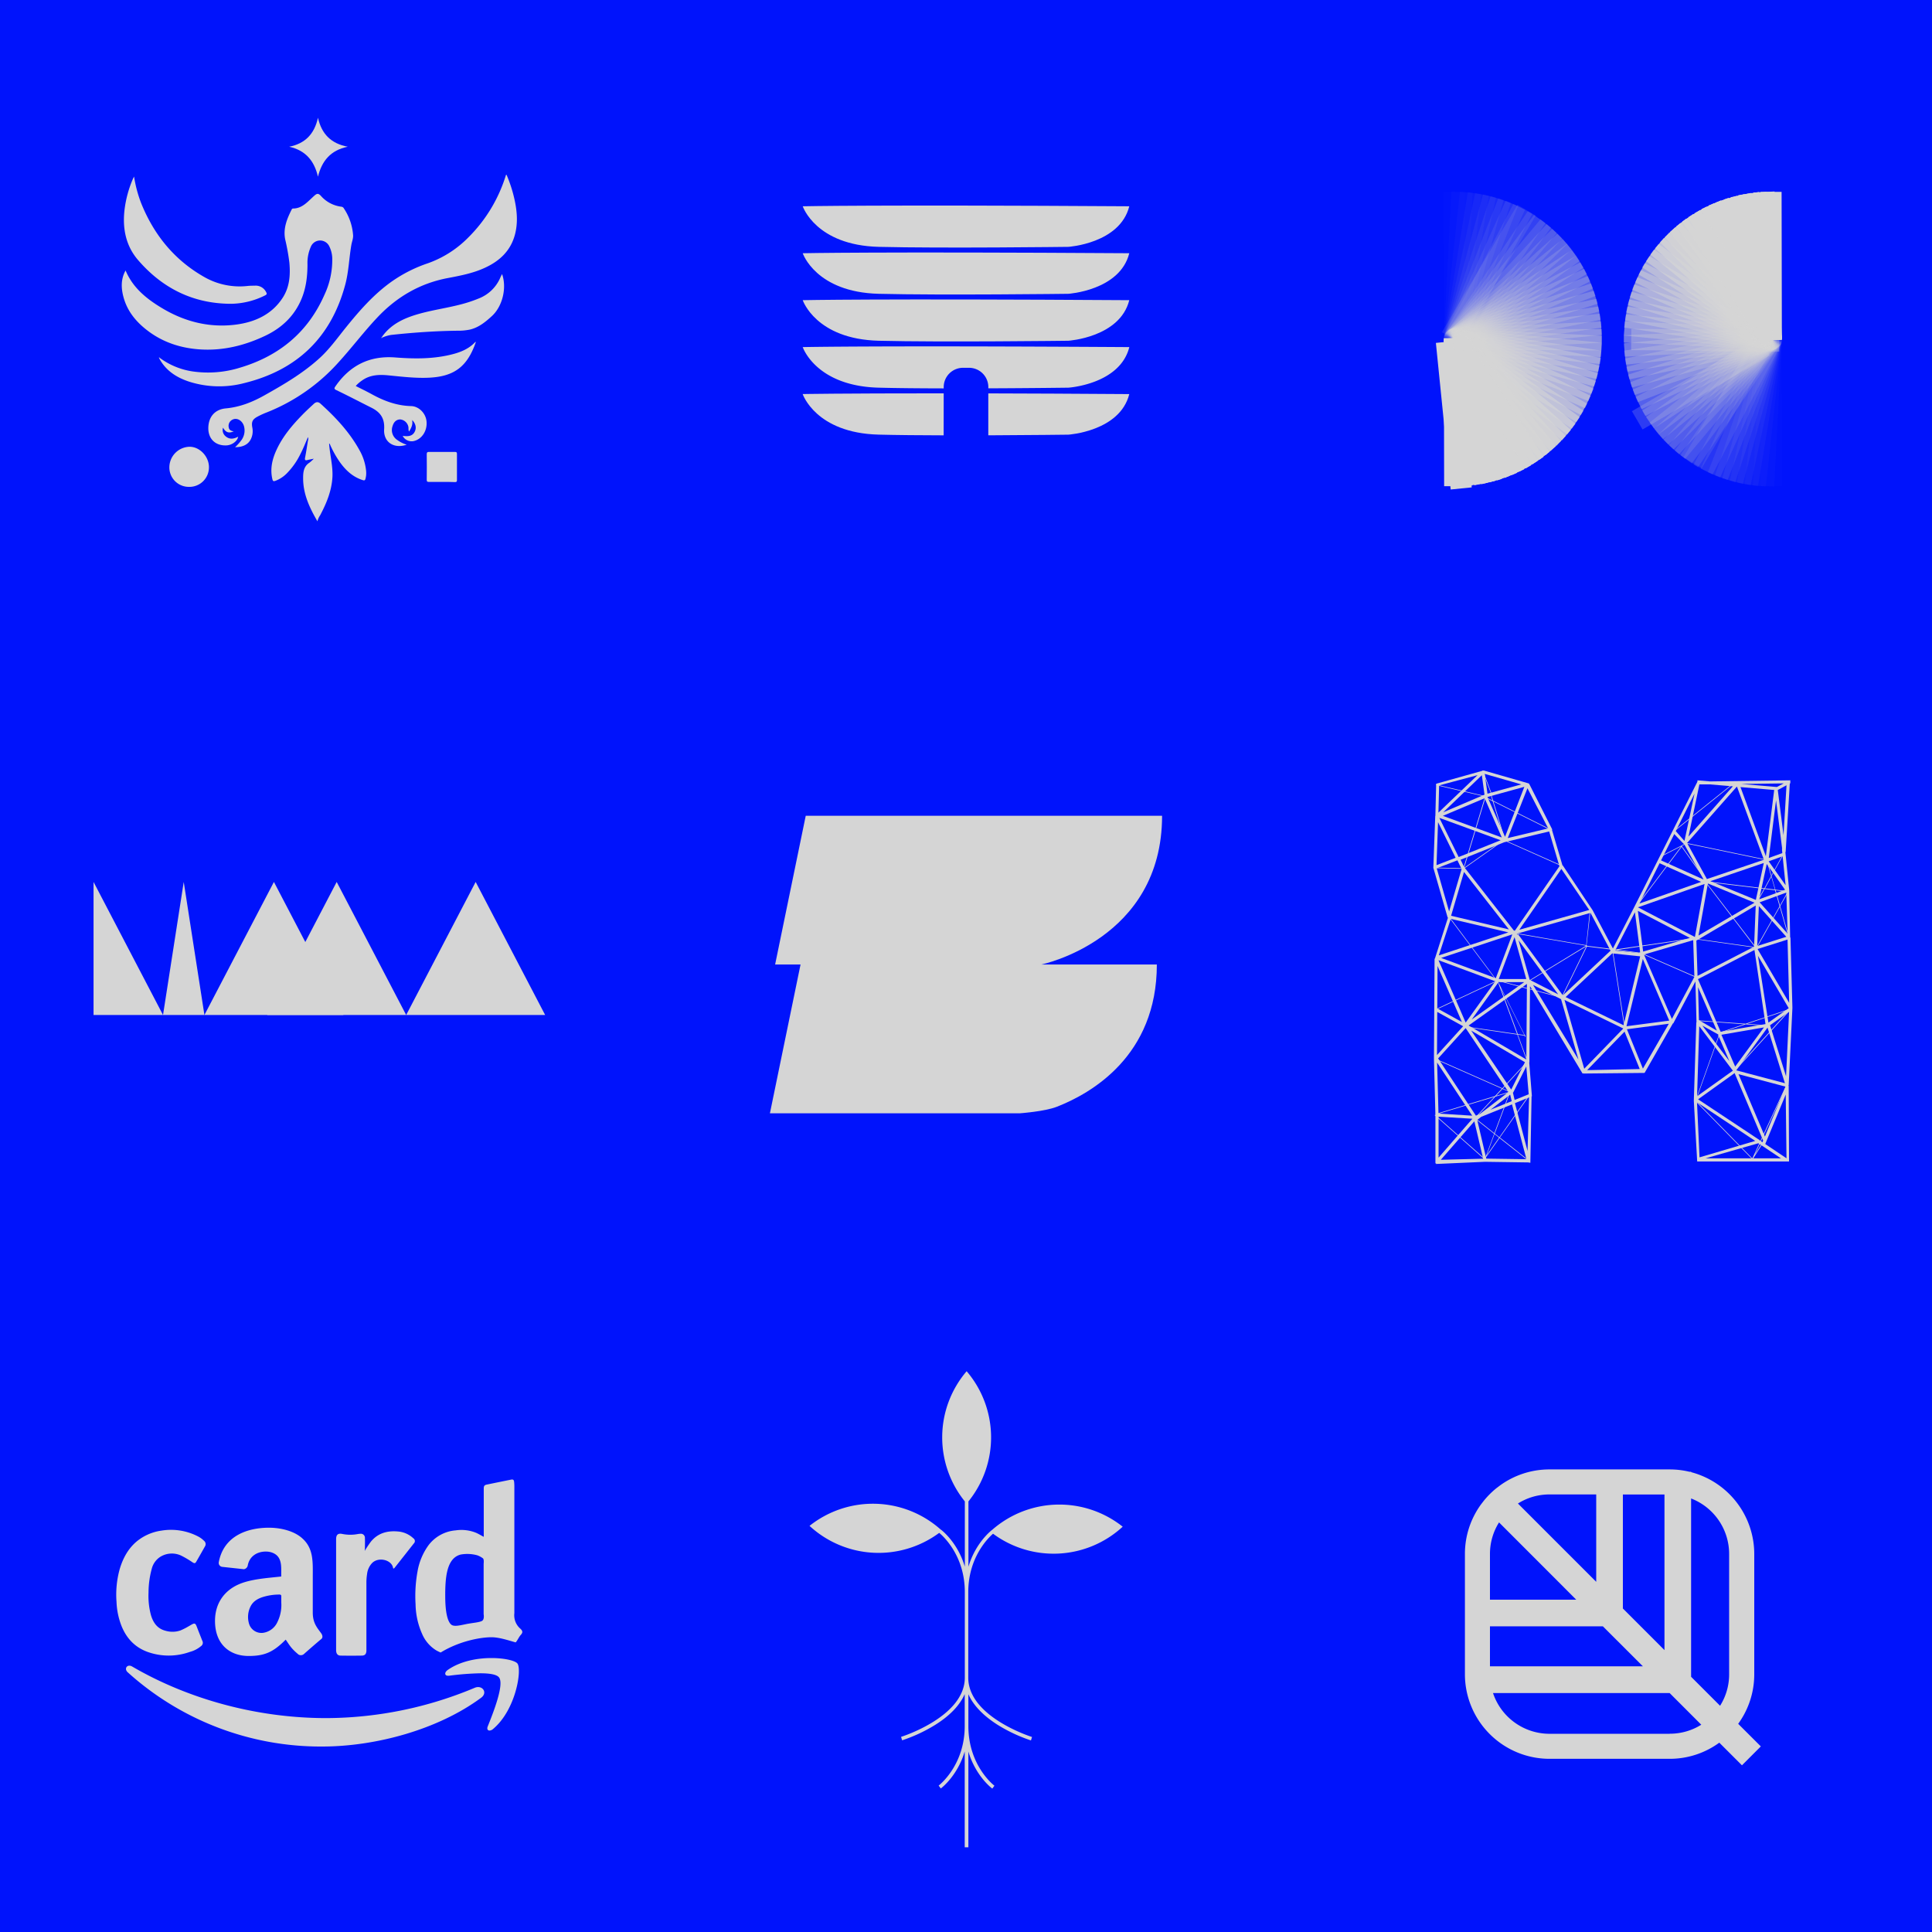 <?xml version="1.0" encoding="UTF-8"?> <svg xmlns="http://www.w3.org/2000/svg" id="Layer_1" data-name="Layer 1" viewBox="0 0 1000 1000"><defs><style>.cls-1{fill:#0013fc;}.cls-2,.cls-3{fill:#d5d5d5;}.cls-3{fill-rule:evenodd;}.cls-4{opacity:0.01;}.cls-10,.cls-11,.cls-12,.cls-13,.cls-14,.cls-15,.cls-16,.cls-17,.cls-18,.cls-19,.cls-20,.cls-21,.cls-22,.cls-23,.cls-24,.cls-25,.cls-26,.cls-27,.cls-28,.cls-29,.cls-30,.cls-31,.cls-32,.cls-33,.cls-34,.cls-35,.cls-36,.cls-37,.cls-38,.cls-39,.cls-4,.cls-40,.cls-41,.cls-42,.cls-43,.cls-44,.cls-45,.cls-46,.cls-47,.cls-48,.cls-49,.cls-5,.cls-50,.cls-51,.cls-52,.cls-53,.cls-54,.cls-6,.cls-7,.cls-8,.cls-9{isolation:isolate;}.cls-5{opacity:0.05;}.cls-6{opacity:0.03;}.cls-7{opacity:0.07;}.cls-8{opacity:0.09;}.cls-9{opacity:0.13;}.cls-10{opacity:0.11;}.cls-11{opacity:0.15;}.cls-12{opacity:0.17;}.cls-13{opacity:0.21;}.cls-14{opacity:0.19;}.cls-15{opacity:0.23;}.cls-16{opacity:0.25;}.cls-17{opacity:0.29;}.cls-18{opacity:0.27;}.cls-19{opacity:0.39;}.cls-20{opacity:0.35;}.cls-21{opacity:0.41;}.cls-22{opacity:0.45;}.cls-23{opacity:0.6;}.cls-24{opacity:0.49;}.cls-25{opacity:0.7;}.cls-26{opacity:0.78;}.cls-27{opacity:0.93;}.cls-28{opacity:0.86;}.cls-29{opacity:0.31;}.cls-30{opacity:0.02;}.cls-31{opacity:0.06;}.cls-32{opacity:0.04;}.cls-33{opacity:0.08;}.cls-34{opacity:0.1;}.cls-35{opacity:0.14;}.cls-36{opacity:0.12;}.cls-37{opacity:0.16;}.cls-38{opacity:0.18;}.cls-39{opacity:0.22;}.cls-40{opacity:0.2;}.cls-41{opacity:0.24;}.cls-42{opacity:0.26;}.cls-43{opacity:0.3;}.cls-44{opacity:0.28;}.cls-45{opacity:0.37;}.cls-46{opacity:0.43;}.cls-47{opacity:0.47;}.cls-48{opacity:0.65;}.cls-49{opacity:0.51;}.cls-50{opacity:0.73;}.cls-51{opacity:0.83;}.cls-52{opacity:0.95;}.cls-53{opacity:0.89;}.cls-54{opacity:0.33;}</style></defs><title>SVG</title><rect class="cls-1" x="-17.31" y="-16.76" width="1030" height="1043"></rect><path class="cls-2" d="M76.88,824.32a38.46,38.46,0,0,0,1.22,11.56c1.17,4,3.32,7.14,7.64,8.22a12.78,12.78,0,0,0,7.62-.17,34.1,34.1,0,0,0,4.18-2.11c.76-.4,1.47-.89,2.25-1.25s1.33-.26,1.75.67c.32.71.57,1.43.86,2.15.77,2,1.55,3.91,2.31,5.87a2.09,2.09,0,0,1-.66,2.77,14.89,14.89,0,0,1-5.8,3,32.47,32.47,0,0,1-21,.29c-6.82-2.2-11.42-6.76-14.18-13.29a37.92,37.92,0,0,1-2.76-12.89,49.29,49.29,0,0,1,1.73-17.26c1.62-5.28,4.12-10,8.34-13.72a25.69,25.69,0,0,1,13.12-5.9,30.38,30.38,0,0,1,19.38,3.19,12.55,12.55,0,0,1,2.74,2.08,2.2,2.2,0,0,1,.4,3q-2.17,3.88-4.4,7.73c-.54,1-.94,1-1.87.46a49.18,49.18,0,0,0-6-3.55,11.37,11.37,0,0,0-10.91.72,10.37,10.37,0,0,0-4.21,5.8A47.3,47.3,0,0,0,76.88,824.32Z"></path><path class="cls-2" d="M188.76,802.77a55.24,55.24,0,0,1,3.24-4.85c3.62-4.4,8.47-5.72,13.95-5.23a13.07,13.07,0,0,1,8,3.54,1.7,1.7,0,0,1,.2,2.71l-9.75,12.37c-.59.74-.88.77-1,0-.87-4-7.57-5.6-10.83-2.25a9.84,9.84,0,0,0-2.57,5.64,28.65,28.65,0,0,0-.35,4.34c0,11.48,0,23,0,34.45,0,.35,0,.71,0,1.06-.12,1.62-.77,2.36-2.38,2.39q-5.47.09-10.95,0c-1.57,0-2.34-1-2.35-2.84V796.71c0-2.39,1-3.23,3.35-2.71a21.1,21.1,0,0,0,8,0,7.34,7.34,0,0,1,1.15-.11,2.08,2.08,0,0,1,2.41,2.22c.08,1.9,0,3.8,0,5.7Z"></path><path class="cls-2" d="M166.28,845.43c-2.13-2.94-4.39-5.33-4.39-10.78V816.53c0-7.68.54-14.73-5.12-20-4.46-4.28-11.86-5.79-17.52-5.79-11.07,0-23.42,4.13-26,17.81A2.05,2.05,0,0,0,115,811l11.27,1.22a2.44,2.44,0,0,0,2-2.14c1-4.71,4.92-7,9.35-7,2.39,0,5.12.89,6.53,3,1.63,2.39,1.41,5.66,1.41,8.43V816c-6.74.76-15.56,1.26-21.87,4-7.29,3.15-12.4,9.57-12.4,19,0,12.08,7.62,18.13,17.41,18.13,8.27,0,12.79-2,19.18-8.46,2.11,3.06,2.8,4.54,6.67,7.75a2.39,2.39,0,0,0,2.74-.27l0,0c2.32-2.07,6.54-5.74,8.92-7.73C167.19,847.75,167,846.49,166.28,845.43Zm-22.66-5.93a9.64,9.64,0,0,1-7.3,5.63,6.7,6.7,0,0,1-7.52-5.07,12.12,12.12,0,0,1,1-8.8c1.34-2.49,3.61-3.78,6.18-4.62a28.85,28.85,0,0,1,8.66-1.3c.7,0,1,.29.95.95,0,1,0,2,0,3.14A19.8,19.8,0,0,1,143.62,839.5Z"></path><path class="cls-3" d="M267.8,861c-1.18-1.45-6.66-2.8-13.45-2.8-7.26,0-16,1.55-22.61,6.17-1.83,1.29-1.65,3,.17,3l.38,0a145.75,145.75,0,0,1,16.31-1.28c4.54,0,8.43.52,9.7,2.14,2.85,3.65-3.17,18.68-5.86,25.39-.52,1.3,0,2.11.95,2.11a3,3,0,0,0,1.82-.8C267.15,884.91,270.24,864,267.8,861Z"></path><path class="cls-3" d="M249,878.78C226.77,895.21,194.49,904,166.69,904A149,149,0,0,1,66.11,865.58c-2.08-1.88-.22-4.45,2.28-3C97,879.25,132.45,889.29,169,889.29a200.23,200.23,0,0,0,76.77-15.71C249.56,872,252.71,876.06,249,878.78Z"></path><path class="cls-2" d="M269.33,843a9.13,9.13,0,0,1-3.1-8,4.86,4.86,0,0,0,0-.54c0-22.1,0-43,0-65.12a22,22,0,0,0-.12-2.3c-.11-1.09-.53-1.4-1.61-1.18q-6.27,1.26-12.54,2.56c-1.17.24-1.48.63-1.57,1.81,0,.41,0,.83,0,1.24v24c-1.39-.74-2.65-1.52-4-2.11a20.25,20.25,0,0,0-10.56-1.24,19.53,19.53,0,0,0-14.07,7.74,32.42,32.42,0,0,0-5.66,13.58,70.65,70.65,0,0,0-1,16.93,38.9,38.9,0,0,0,3.36,15.27,18.41,18.41,0,0,0,7.34,8.59,20.9,20.9,0,0,0,2.29,1.11c9.43-5.81,20.39-7.91,26.3-7.91,3.9,0,8.47,1.53,12.51,2.67.87-.86,1.75-2.91,2.59-3.79C270.68,845,270.63,844.21,269.33,843Zm-19.89-4c-1.44.79-5.07,1-8.17,1.64s-5.81,1.29-7.29.53-3.44-4.06-3.52-14.35.66-20.3,8-22.19a19.29,19.29,0,0,1,8.7.43,11.72,11.72,0,0,1,2.83,1.55c.61.67.35,2.33.34,3v25.91S250.88,838.23,249.44,839Z"></path><path class="cls-2" d="M911.4,903.94l-11.72-11.7A43.51,43.51,0,0,0,908,866.58V804.32A43.84,43.84,0,0,0,875.36,762v-.21h-.88a43.5,43.5,0,0,0-10.23-1.22H802a43.46,43.46,0,0,0-25.65,8.34l-1.8,1.36a43.29,43.29,0,0,0-6.59,6.6l-1.38,1.79a43.49,43.49,0,0,0-8.34,25.66V866.6A43.8,43.8,0,0,0,802,910.36h62.28A43.45,43.45,0,0,0,889.91,902l11.72,11.72ZM895,804.32V866.6a30.51,30.51,0,0,1-4.69,16.3l-15-15V775.6A30.82,30.82,0,0,1,895,804.32Zm-55-30.78h21.53v80.55L840,832.56v-59Zm-10.36,68.24,20.71,20.69H771.2V841.78h58.48ZM802,773.52h24.2v45.23l-40.52-40.53A30.5,30.5,0,0,1,802,773.52ZM815.86,828H771.2V804.32A30.54,30.54,0,0,1,775.9,788Zm48.41,69.41H802a30.85,30.85,0,0,1-29.22-21.09H864.2l16.38,16.39A30.58,30.58,0,0,1,864.27,897.37Z"></path><path class="cls-2" d="M601.49,422.23H417.05l-15.85,77h13.16l-15.85,77H528s12.57-.89,18.94-3.34c17.85-6.94,51.84-26.36,51.84-73.66H539S601.49,486.41,601.49,422.23Z"></path><path class="cls-2" d="M514,793.85a52.72,52.72,0,0,0,67.11-3.64,52.72,52.72,0,0,0-67.46,1.55l0,0c-.45.34-8.63,6.57-12.39,19.17V777.13a52.7,52.7,0,0,0-.93-67.39,52.71,52.71,0,0,0-.93,67.39V810.9c-3.76-12.6-11.94-18.83-12.39-19.17l0,.06a52.72,52.72,0,0,0-68-2,52.7,52.7,0,0,0,67.12,3.62c1.82,1.48,13.26,11.62,13.26,30.62v44.3c0,20.3-32.66,30.57-33,30.67l.55,1.78a80,80,0,0,0,17-7.92c7.64-4.74,12.83-10.16,15.4-16v16.55c0,20.48-13.36,30.71-13.5,30.81l1.12,1.49c.44-.33,8.62-6.56,12.38-19.16v49.62h1.89V906.61c3.76,12.61,11.93,18.84,12.38,19.17l1.11-1.5c-.15-.1-13.49-10.28-13.49-30.81V876.92c2.56,5.79,7.76,11.21,15.39,16a80.22,80.22,0,0,0,17,7.92l.55-1.78c-.34-.1-33-10.38-33-30.67V824C501.21,806.37,511.13,796.34,514,793.85Z"></path><path class="cls-2" d="M82.57,185.15a38.08,38.08,0,0,0,17,7.08,55.78,55.78,0,0,0,24.9-2c20.14-6.06,35-18.33,43.51-37.75a42.33,42.33,0,0,0,4-18.38,14.72,14.72,0,0,0-1.41-6.32,5.29,5.29,0,0,0-4.86-3.3,5.19,5.19,0,0,0-4.85,3.31,20.58,20.58,0,0,0-1.71,9c0,6-.67,11.89-2.92,17.5-3.65,9.1-10.28,15.41-19,19.53-10.37,4.92-21.32,7.67-32.86,7.08-10-.52-19.41-3.36-27.6-9.48-6.17-4.61-10.92-10.24-12.91-17.85C62.66,149,62.54,144.38,65,140c3.77,9,10.91,14.73,18.9,19.5,11.65,7,24.43,10.22,37.86,8.56,9.92-1.22,19-5.14,24.74-14.22,3.47-5.53,3.84-11.71,3.27-18a112.35,112.35,0,0,0-2.15-11.92c-1.14-5.65.91-10.65,3.38-15.54a.87.87,0,0,1,.9-.46c2.83-.06,5.07-1.44,7.1-3.22,1.29-1.11,2.48-2.33,3.76-3.46s2-1.25,3.26.06A16.78,16.78,0,0,0,176.8,107a1.72,1.72,0,0,1,1.22.92,28.64,28.64,0,0,1,4.73,13.69c.17,1.67-.59,3.43-.89,5.15-1.17,6.8-1.35,13.76-3.13,20.47-7.28,27.29-24.8,44.21-52.08,51a51.23,51.23,0,0,1-28.49-.6c-6.73-2.16-12.41-5.78-15.81-12.27A1.37,1.37,0,0,0,82.57,185.15Z"></path><path class="cls-2" d="M121.68,231.47a25.67,25.67,0,0,0,3.24-3.6,8.44,8.44,0,0,0,1.37-7.26c-.89-3.07-3.84-4.65-6.14-3.3a3.55,3.55,0,0,0-1.78,3.79c.17,1.45,1.25,2,2.64,2.15-2.6,1.15-4.15.6-5.57-1.89a4.15,4.15,0,0,0,1.3,4.43c2.08,1.81,4.29,1.43,6.52.24-.33,2.28-3.18,4.39-6.08,4.51-5.79.24-9.55-3.51-9.35-9.32.2-5.61,3.47-9.32,9.08-9.84,7.24-.67,13.74-3.25,20-6.78,10-5.6,19.81-11.36,28.35-19.09,5.17-4.67,9.18-10.31,13.51-15.69,7.25-9,14.83-17.7,24.4-24.39a73.16,73.16,0,0,1,18.44-9.21,55.12,55.12,0,0,0,20.65-13.17,77.38,77.38,0,0,0,19.45-31.92c.08-.23,0-.55.47-.68a71.29,71.29,0,0,1,4.22,13.21c1.27,5.94,1.71,11.91.11,17.86-2.23,8.26-7.82,13.52-15.34,17-6.16,2.89-12.79,4.15-19.41,5.41-14.38,2.72-26.37,9.72-36.37,20.31-7.09,7.5-13.29,15.77-20.25,23.39a98.5,98.5,0,0,1-37.21,25.89,41,41,0,0,0-4.62,2.12c-2.62,1.39-3.23,2.71-2.72,5.6a9.7,9.7,0,0,1,.05,3.64C129.79,229.23,126.81,231.46,121.68,231.47Z"></path><path class="cls-2" d="M170.35,229.63c.4,5.8,2,11.43,1.72,17.24-.39,7.14-3.06,13.6-6.37,19.84a9.39,9.39,0,0,0-1.39,3.12c-4.23-7.23-7.5-14.36-7.41-22.62,0-3.09.42-5.93,3.33-7.78a19.92,19.92,0,0,0,2.2-2c-1.34.28-2.25.42-3.14.66-1.12.31-1.66.21-1.38-1.2.56-2.92,1-5.87,1.48-8.8a2.68,2.68,0,0,0,0-1.85c-1.27,3-2.42,5.91-3.85,8.67a38.06,38.06,0,0,1-7.22,10.24,16.45,16.45,0,0,1-5.7,3.7c-1,.36-1.37.29-1.64-.84-1.3-5.52,0-10.65,2.35-15.59,3.11-6.57,7.7-12.07,12.71-17.24,2-2.1,4.18-4.09,6.32-6.09,1.25-1.16,2.35-1.22,3.54-.15,7.84,7.09,15,14.71,20.17,24.08a26.87,26.87,0,0,1,3.39,10.36,12.71,12.71,0,0,1,0,3C189,249,189,249,186.5,248.06c-4.52-1.77-7.83-5-10.6-8.88a52.19,52.19,0,0,1-5.11-9.15C170.71,229.86,170.69,229.59,170.35,229.63Z"></path><path class="cls-2" d="M69.39,91.38A66.39,66.39,0,0,0,73,105c6.62,16.52,17.27,29.65,32.87,38.46A36.92,36.92,0,0,0,128.29,148c1.27-.13,2.55-.11,3.82-.15a6,6,0,0,1,5.6,3.28c.52.88.47,1.3-.53,1.78a40.44,40.44,0,0,1-17.48,4.33c-19.61,0-35.63-8-48.26-22.66-6.3-7.31-8.1-16.31-7-25.86A58.19,58.19,0,0,1,68.79,92.6C68.93,92.27,69.11,92,69.39,91.38Z"></path><path class="cls-2" d="M213.37,217.89c.34,2.08-.61,3.79-1.64,5.47l0,0c-.5-.86-.13-1.85-.44-2.78a4.78,4.78,0,0,0-4.1-3.48c-1.93,0-3.32,1.17-4,3.45a6.1,6.1,0,0,0,2.39,7.15,16.84,16.84,0,0,0,4.92,2.48c-6.65,2.27-12.09-1.36-11.67-8,.35-5.55-1.84-8.81-6.67-11.2-6-3-12-6.16-18.06-9.05-1.21-.58-1.14-1-.51-1.92,7.48-10.83,17.65-16,30.91-15,10,.78,20.07.88,29.93-1.71,4.32-1.13,8.34-2.85,11.48-6.18a1.39,1.39,0,0,1,.42-.18c-4.35,12.76-11.16,17.92-24.2,18.55-7,.34-14-.51-21-1.2-4.9-.49-9.69-.33-13.88,2.75a17.1,17.1,0,0,0-3.12,2.75c2.85,1.46,5.69,2.81,8.43,4.32,6.31,3.47,12.88,5.89,20.22,6.08,4.15.11,7.66,3.85,8,8,.42,4.63-2.23,8.87-6.22,10a5.2,5.2,0,0,1-6.13-2.57c2.41.27,4.87.39,6.17-2.07,1.1-2.07.53-4.13-1-5.9l-.41-.33A.55.55,0,0,0,213.37,217.89Z"></path><path class="cls-2" d="M197.66,174.44c4.64-6.67,11.5-9.79,19-11.93,7-2,14.22-3,21.27-4.8a70.24,70.24,0,0,0,9.81-3.2A20,20,0,0,0,259,143.61c.24-.57.55-1.12.87-1.76,2.57,7.21.19,16.87-5.41,21.88-3.29,3-6.69,5.76-11.14,6.84a29.82,29.82,0,0,1-6.66.61c-11.42.14-22.81.95-34.17,2.17a18.48,18.48,0,0,0-4.55,1.35Z"></path><path class="cls-2" d="M97.82,252a10.07,10.07,0,0,1-10.16-10.22,10.72,10.72,0,0,1,10.59-10.54c5.22.09,9.89,5.06,9.9,10.54A10.1,10.1,0,0,1,97.82,252Z"></path><path class="cls-2" d="M149.69,75.94c8.11-1.6,13-6.42,14.89-15,1.88,8.43,6.8,13.4,15.42,15-8.86,1.81-13.37,7.28-15.43,15.51C162.64,83.05,158,77.8,149.69,75.94Z"></path><path class="cls-2" d="M228.68,249.44c-2.23,0-4.47,0-6.7,0-.8,0-1.1-.19-1.1-1q.08-6.71,0-13.39c0-.95.33-1.15,1.19-1.14q6.7,0,13.39,0c.85,0,1.07.25,1.06,1.08q0,6.77,0,13.54c0,.79-.25,1-1,1C233.25,249.41,231,249.44,228.68,249.44Z"></path><path class="cls-2" d="M197.92,174.7c-.14.3-.36.3-.61.16l.35-.42Z"></path><path class="cls-2" d="M82.35,185.34c0-.13-.1-.35-.06-.38s.25,0,.28.19A1.37,1.37,0,0,1,82.35,185.34Z"></path><polygon class="cls-2" points="211.73 223.35 211.69 223.31 211.76 223.33 211.73 223.35"></polygon><path class="cls-2" d="M213.37,217.89a.55.55,0,0,1-.09-.66l.41.33Z"></path><path class="cls-2" d="M415.49,106.77s6.75,20.18,39.35,21,98.12,0,98.12,0,26.7-1.68,31.55-21C452.26,105.93,415.49,106.77,415.49,106.77Z"></path><path class="cls-2" d="M415.49,131.07s6.75,20.18,39.35,21,98.12,0,98.12,0,26.7-1.68,31.55-21C452.26,130.23,415.49,131.07,415.49,131.07Z"></path><path class="cls-2" d="M415.49,155.37s6.75,20.18,39.35,21,98.12,0,98.12,0,26.7-1.69,31.55-21C452.26,154.52,415.49,155.37,415.49,155.37Z"></path><path class="cls-2" d="M488.46,203.59c-55.21,0-73,.37-73,.37s6.75,20.18,39.35,21c9.3.24,21.26.34,33.62.37Z"></path><path class="cls-2" d="M511.54,203.62v21.7c22.54-.1,41.42-.34,41.42-.34s26.7-1.68,31.55-21C555.92,203.78,531.8,203.67,511.54,203.62Z"></path><path class="cls-2" d="M415.49,179.66s6.75,20.18,39.35,21c9.3.24,21.26.35,33.62.37v-.66a10,10,0,0,1,10.05-10h3a10,10,0,0,1,10.05,10V201c22.54-.09,41.42-.34,41.42-.34s26.7-1.68,31.55-21C452.26,178.82,415.49,179.66,415.49,179.66Z"></path><polygon class="cls-2" points="95.1 456.49 84.38 525.36 105.81 525.36 95.1 456.49"></polygon><polygon class="cls-2" points="141.78 456.49 105.81 525.36 177.75 525.36 141.78 456.49"></polygon><polygon class="cls-2" points="174.27 456.49 138.3 525.36 210.24 525.36 174.27 456.49"></polygon><polygon class="cls-2" points="246.2 456.49 210.24 525.36 282.17 525.36 246.2 456.49"></polygon><polygon class="cls-2" points="48.42 456.49 48.42 525.36 84.38 525.36 48.42 456.49"></polygon><g id="Group_2" data-name="Group 2"><g id="metabolic_lab" data-name="metabolic lab"><g id="Shape_247" data-name="Shape 247"><path class="cls-3" d="M791.69,566.38l-15.61,22.24-2.38-1.89,8-21.49-.16,0,.07-.15-3.72-1.65L791,549.24l-.24-.22-13.16,14.24L743.08,548l-.13.3,34.4,15.19-3.55,3.83L743,576.59l.09.31,30.31-9.09-10,10.79,0,0-.21.25,0,0,0,.06.23.22.07-.08,9.87,7.81-4.55,12.23-.4.56L742.81,577l-.22.24L768.28,600l.11-.12.05,0-.21.55.3.12.51-1.35,7.11-10.14,14.6,11.53.21-.26-14.63-11.56L792,566.56Zm-14-2.73,3.43,1.51-6.67,2Zm-14,15.14L774,567.64l7.3-2.2-7.85,21.09ZM769.48,598l4.09-11,2.33,1.84Zm5.32-90.14.2.25.11-.08.32.64,9.78,26.49-26.75-3.86-.05.31,26.93,3.89,5,13.67.3-.11-5-13.51,3.42.5.31.62.29-.15-.21-.42h0l.05-.31-.27,0-13.6-27.21-.36-1,.14-.06-.14-.29-.48.22L750.2,474.55l-.25.19,24.65,32.87-32,15,.14.29ZM789,535.72l-3.38-.49-8.83-23.93Zm-31.64-85.85.31.09.1-.36L778.43,435l-.19-.26-20.36,14.39L769,412.45l.34.08.07-.32-.31-.07.11-.36-.16,0,.16,0-1.55-11.82,4.09,10.83-.28.09,1,3.43-3.4-1.69-.14.28,3.67,1.84,6.15,20.05,0,0-.13.29,29.54,13.17.13-.3-29.24-13,.11,0L773,414.87l29.33,14.66.14-.29-29.6-14.8-1.11-3.63.29-.1-4.49-11.88-.31.12.22.57-.22,0,1.6,12.16-.11.36-25.38-5.95-.07.31,25.36,5.92-11.2,37.06,0,0-14.72-.32v.32l14.66.32Zm120.62,55.77L850,493.44l-.13.3,27.93,12.2Zm-1.35-19.79,0,.17,32.11,4.51,0-.16.12-.1L883,456.51l30,3.59-3.84,7.07.28.15,3.91-7.17,5.38.65,2.36,8.24-11.93,21.23.28.16,11.78-21,4.62,16.12.31-.09-4.71-16.42,4.07-7.19-.28-.16-3.9,6.94-2.24-7.81,6.58.79,0-.32-6.72-.81-2-7L923.29,442l-.28-.15-6.12,11.25L915,446.35l-.31.09,2,7-3.45,6.34-29.76-3.57-13-18.32,2-1-.14-.28-2,1v0l-.17.12-11,5.61.15.28,10.89-5.57,0,0-23.32,31,.26.19,23.26-30.9L883,456.19l0,.29-.18-.23-.25.19,25.75,33.73-31.24-4.38.49-.07-.05-.32-41.27,6-14.8-1.85,0-.1-.14-.08,0-.15h-.1l2.16-19.07-.32,0L821,489.22l-37.15-6.38-.06.31,37.15,6.35-30.14,18.4.17.27,30-18.28,0,.14-12.74,26.09-32.33-8.56-.08.31,32.74,8.67.08-.31-.1,0,12.9-26.4v.1l13,1.63,6.39,40.61.32,0-6.39-40.53,1.08.14v.11l.42-.06,13.34,1.67,0-.32-12.19-1.53Zm40.2-32,1.88,6.56-5.12-.61ZM896.91,406l-.2-.25-30.82,24.72.2.25Zm-24.54,30.53,41.74,8.67.06-.31-41.73-8.67ZM927,522.31l-.1-.3-23.39,7.86-25-1.77,0,.32,24.26,1.72-13.06,4.39.1.31,13.79-4.64,11.19.79,0-.32-10.44-.73,22-7.41L898,553.83l.24.22,28.58-31.47-.16-.14Zm-1.83,38.77-.29-.13L907,599.58l-29.27-29.9h.09l12.22-34.22L897.63,554l.3-.12L890.22,535l-.15,0-.15,0-12.38,34.73-.11.11,29.86,30.5.23-.22-.23-.23,5.88-9.29.16.07L925.2,561.4l-.12,0Zm-12.06,29.14-.1-.06-4.78,7.55,15.17-32.79Z"></path></g><g id="Shape_478" data-name="Shape 478"><path class="cls-3" d="M925.68,562l.07-.28h.09v-.39l0-.11h0l1.9-39.36h0v-.58h0l-1-36h-.16l-.48-24.42h0l-2-19.84h.15l2.15-35.52h.26l0-1.6-41.56.56-6.51-.56,0,.5,0,0-.06.29h0l-32.69,64.89,0,0-11,21.36-10.47-19.76-15.5-23.27-.12.08-5.47-18.51.19-.09-12-23.73-.16.1.06-.23-23.43-6.74-.05.2,0-.2-24.53,6.87-.42,16.67h-.06l-1,27h.06l7.36,25.61.2-.06-6.81,21.34h-.16l-.32,51.07h0v.95h0l.76,29.06,0,.61h0v24.24h.36l-.05.32,25.37-1.12,22.46.32v0l1,.19.63-34.41h.17l-1.39-17.59h.1l.31-39.42,27,44.88.07.22.06,0,.07.12.32-.19v.19l31.78-.32,14.71-25.7.14.07L877.56,508l.54,21.18H878l-1.27,40.21h0V570h0l1.73,31.17h45.75l0,0v0H926L925.82,562Zm-46.75,7,18.9-13.56h0l14.77,34.9-.36.9-1.44-1,.06-.07ZM755,443.6l-10-20.27,31.73,11.58Zm13.45-30.43,8.87,20.3-30.49-11.19ZM747,420.44l20-19.19,1.38,10.07Zm22.91-7.93L789,407.26,779,433.13Zm0-1.7-1.4-10.24L787.42,406Zm-25.38,9.8.36-14.09,19.9-5.31ZM753.42,444l-9.88,3.8.79-22.25Zm25.14-8.05,23.29-5.59,5.31,18-23.09,33.39-.18,0,0-.13-.22.07h-.06l-25.48-32.54-.07.06L756,445Zm55.05,56.13-24.68,23.12-23.22-31.7-.46.34-.15-.55,38.14-10.79ZM885,406l11.92,1-22.95,26,5.63-27ZM840.36,530.65l-30-14.58,24.13-22.6L848.94,495Zm10.13-38.12-2.73-21.07,26.92,14Zm22.82-56.29,25.6-29,.17,0L913,445l-29.51,10L873.26,436.4Zm24.82,115.83L891,535.59,913,531.8Zm17.21-22.76-5.43-34.59,15.93,27.11Zm-36.7-24.19-.6-18.26,30.72-18.16-.85,21.42-.44.14.24.76-.36-.72Zm30.18-39.33-23.54-9.69,27.65-9.41ZM884,457.29l24.14,9.94-29,17,0,.06ZM910.38,469l14.21,15.89-15.05,4.75Zm.16-3.52,3.93-18.28,9.47,13.35Zm-9.67-58.08,17.45,1.49L914,443.17ZM877.27,485l-.26-.13,0-.07-.07,0-29.14-15.17,34.48-12.08ZM908,491.76l.11,0,5.71,38.3-23.21,4L878.87,506.8Zm-18.47,43.77-.27.12,5.86,13.59-14-18.39ZM898.68,554l16.19-22.12,9,28.79Zm17.5-23.34,9.85-7-1.57,33.42Zm-6.47-39.45,15.51-4.89.86,32.76Zm1.08-24.17L924.58,462l.7,21.27Zm4.67-21.23,7.23-2.6,1.54,15Zm7.06-4.25-7,2.52,3.76-29.83,3.17,25.12h-.11Zm-2.8-34.21-18.4-1.57,21.94-.29Zm-47.81,29.89,9.85,18-22-9.9,6.91-13.78,0,.24Zm8.6,19.22-31.93,11.2L859,446.81Zm-34.28,15.71,2.7,20.81-.53.16,0,.13L836,492ZM771.47,574.4l10.19-7.82.8,3.38Zm-7.55,3.06-19.55-29.62,14.25-15.71,22.17,33.11L765.9,576.67Zm11.82-69.28-.14-.1.14-.36Zm0-1.33,0-.06v.07Zm-1.51-.55-28.3-10.48,36.83-12.18Zm-.25,1.62-15.35,21.37L744.56,497Zm8.38,57.23h0Zm-.15-1.18-20.72-30.54,27.82,16.37Zm-6.45-55.77v.16h13.13l-27.14,19.35Zm0-1.44,8.16-21.69L790,506.76Zm10.62-25.52,21.78-31.49L822.59,471Zm-28.61-29.91L781,481.06,751.08,474Zm-6.86,24.27,29.82,7-36,11.91ZM756.7,529l-12.76-7.06.13-21.95Zm-12.78-5.23,13.4,7.41-13.53,14.91Zm.64,52.6L743.85,550,762,577.47Zm20,3.12.12.15,2-1.57,15.93-6.44L790.09,600l-20.79-.3Zm3.12,20.25-21.91.56,17.35-19.91ZM784.13,571l7.31-3-.78,27.77Zm-.16-1.66-.91-3.88.14.07L790,552l1.26,14.39ZM760.15,530.8l30.18-21.52-.29,39.1Zm31.63-23.66L786,486.67l20.51,28Zm48.43,25.21L820,553.18l-10.22-35.62Zm.66,1.63,7.85,19.35-27.22.58Zm1-2.8,8.45-34.83L864,528.27Zm9.05-37.11,25.48-7.45.61,19-11.64,21.78Zm28,16.89,9.71,22.48-9.26-5.4Zm.62,20.22,17.39,23L878.4,567.42Zm44.75,35.34.4,33-11-7.38Zm-10.77,21.76L899.85,556l24.39,6.45h0Zm9.63-156-3-23.6.1.19,4.45-2.42Zm-51.28,3-4.5-5.1,9.71-19.4Zm-70.52-6.5-20.94,5L790.61,408Zm-57.71,20.65,10.72-4.13,2.17,4.51-6.47,21.95Zm18.47,129.63L744.6,599.19V578Zm31.38-69.28L808,517.18l9,31.23Zm56.88,43.33-8.27-20.37,21.69-2.85Zm28,17.43,30.13,20-28.83,8.5Zm4.45,29,27.31-7.8,11.69,7.8Z"></path></g></g></g><g id="Layer_1-2" data-name="Layer 1"><g class="cls-4"><rect class="cls-2" x="747.26" y="99.36" width="11" height="76.66" transform="translate(-0.26 1.41) rotate(-0.11)"></rect></g><rect class="cls-2" x="747.4" y="175.04" width="11" height="76.65" transform="translate(-0.4 1.41) rotate(-0.11)"></rect><g class="cls-5"><rect class="cls-2" x="722.49" y="133.05" width="76.67" height="11" transform="translate(464.78 852.98) rotate(-77.81)"></rect></g><g class="cls-6"><rect class="cls-2" x="718.63" y="132.42" width="76.65" height="11" transform="translate(537.34 875.33) rotate(-83.74)"></rect></g><g class="cls-7"><rect class="cls-2" x="726.37" y="134.11" width="76.67" height="11" transform="translate(392.09 821.82) rotate(-71.7)"></rect></g><g class="cls-8"><rect class="cls-2" x="730.16" y="135.58" width="76.66" height="11" transform="translate(321.99 782.27) rotate(-65.55)"></rect></g><g class="cls-9"><rect class="cls-2" x="737.15" y="139.71" width="76.66" height="11" transform="translate(195.14 679.68) rotate(-53.25)"></rect></g><g class="cls-10"><rect class="cls-2" x="733.89" y="137.54" width="76.67" height="11" transform="matrix(0.51, -0.86, 0.86, 0.51, 253.76, 732.94)"></rect></g><g class="cls-11"><rect class="cls-2" x="740.23" y="142.29" width="76.67" height="11" transform="translate(140.74 618.09) rotate(-47.15)"></rect></g><g class="cls-12"><rect class="cls-2" x="742.89" y="144.98" width="76.66" height="11" transform="translate(97.98 558.08) rotate(-41.72)"></rect></g><g class="cls-13"><rect class="cls-2" x="747.17" y="150.93" width="76.66" height="11" transform="translate(28.46 417.89) rotate(-30.32)"></rect></g><g class="cls-14"><rect class="cls-2" x="745.16" y="147.8" width="76.66" height="11" transform="translate(61.05 493.06) rotate(-36.26)"></rect></g><g class="cls-15"><rect class="cls-2" x="749.01" y="154.5" width="76.66" height="11" transform="translate(3.68 337.16) rotate(-24.23)"></rect></g><g class="cls-16"><rect class="cls-2" x="750.47" y="158.29" width="76.66" height="11" transform="translate(-11.9 252.77) rotate(-18.07)"></rect></g><g class="cls-17"><rect class="cls-2" x="752.14" y="166.23" width="76.67" height="11" transform="translate(-13.26 80.31) rotate(-5.77)"></rect></g><g class="cls-18"><rect class="cls-2" x="751.56" y="162.36" width="76.66" height="11" transform="translate(-17.63 163.65) rotate(-11.7)"></rect></g><g class="cls-19"><rect class="cls-2" x="784.42" y="144.72" width="11" height="76.66" transform="translate(453.36 920.76) rotate(-78.52)"></rect></g><g class="cls-20"><rect class="cls-2" x="784.99" y="140.86" width="11" height="76.66" transform="translate(535.84 948.69) rotate(-84.46)"></rect></g><g class="cls-21"><rect class="cls-2" x="783.4" y="148.62" width="11" height="76.66" transform="translate(372.51 882.61) rotate(-72.43)"></rect></g><g class="cls-22"><rect class="cls-2" x="781.97" y="152.43" width="11" height="76.65" transform="translate(295.99 834.91) rotate(-66.27)"></rect></g><g class="cls-23"><rect class="cls-2" x="777.93" y="159.45" width="11" height="76.66" transform="translate(162.6 714.95) rotate(-53.96)"></rect></g><g class="cls-24"><rect class="cls-2" x="780.07" y="156.18" width="11" height="76.66" transform="translate(223.31 776.58) rotate(-59.9)"></rect></g><g class="cls-25"><rect class="cls-2" x="775.4" y="162.58" width="11" height="76.66" transform="translate(108.09 645.32) rotate(-47.87)"></rect></g><g class="cls-26"><rect class="cls-2" x="772.61" y="165.37" width="11" height="76.67" transform="translate(66.39 578.42) rotate(-42.44)"></rect></g><g class="cls-27"><rect class="cls-2" x="766.33" y="169.93" width="11" height="76.66" transform="translate(-0.26 415.55) rotate(-30.13)"></rect></g><g class="cls-28"><rect class="cls-2" x="769.61" y="167.78" width="11" height="76.67" transform="translate(27.23 495.86) rotate(-36.07)"></rect></g><rect class="cls-2" x="762.74" y="171.75" width="11" height="76.67" transform="translate(-18.94 331.23) rotate(-24.04)"></rect><rect class="cls-2" x="758.82" y="173.25" width="11" height="76.66" transform="translate(-28.16 241.91) rotate(-17.67)"></rect><rect class="cls-2" x="751.25" y="174.84" width="11" height="76.65" transform="matrix(0.99, -0.1, 0.1, 0.99, -18.01, 79.52)"></rect><rect class="cls-2" x="755.12" y="174.22" width="11" height="76.66" transform="translate(-27.46 161) rotate(-11.87)"></rect><g class="cls-29"><rect class="cls-2" x="785.17" y="137.34" width="11" height="76.66" transform="translate(610.43 965.31) rotate(-89.67)"></rect></g><g class="cls-30"><rect class="cls-2" x="716.46" y="132.24" width="76.67" height="11" transform="translate(577.97 884.35) rotate(-87.02)"></rect></g><g class="cls-31"><rect class="cls-2" x="724.47" y="133.53" width="76.66" height="11" transform="translate(427.57 838.19) rotate(-74.71)"></rect></g><g class="cls-32"><rect class="cls-2" x="720.65" y="132.69" width="76.66" height="11" transform="translate(499.44 864.68) rotate(-80.66)"></rect></g><g class="cls-33"><rect class="cls-2" x="728.29" y="134.79" width="76.67" height="11" transform="translate(356.55 803.04) rotate(-68.62)"></rect></g><g class="cls-34"><rect class="cls-2" x="731.99" y="136.48" width="76.66" height="11" transform="translate(286.37 757.88) rotate(-62.28)"></rect></g><g class="cls-35"><rect class="cls-2" x="738.74" y="140.97" width="76.66" height="11" transform="translate(166.85 649.39) rotate(-50.17)"></rect></g><g class="cls-36"><rect class="cls-2" x="735.6" y="138.63" width="76.67" height="11" transform="translate(222.59 706.06) rotate(-56.09)"></rect></g><g class="cls-37"><rect class="cls-2" x="741.69" y="143.71" width="76.66" height="11" transform="translate(119.58 590.26) rotate(-44.56)"></rect></g><g class="cls-38"><rect class="cls-2" x="744.06" y="146.41" width="76.66" height="11" transform="translate(76.35 521.65) rotate(-38.63)"></rect></g><g class="cls-39"><rect class="cls-2" x="748.15" y="152.71" width="76.65" height="11" transform="translate(14.81 377.54) rotate(-27.24)"></rect></g><g class="cls-40"><rect class="cls-2" x="746.18" y="149.33" width="76.65" height="11" transform="translate(43.14 454.48) rotate(-33.17)"></rect></g><g class="cls-41"><rect class="cls-2" x="749.8" y="156.38" width="76.66" height="11" transform="translate(-5.35 295.11) rotate(-21.14)"></rect></g><g class="cls-42"><rect class="cls-2" x="751.06" y="160.24" width="76.66" height="11" transform="translate(-16.01 209.85) rotate(-14.99)"></rect></g><g class="cls-43"><rect class="cls-2" x="752.3" y="168.26" width="76.66" height="11" transform="translate(-7.28 37.25) rotate(-2.69)"></rect></g><g class="cls-44"><rect class="cls-2" x="751.92" y="164.36" width="76.65" height="11" transform="translate(-16.54 120.48) rotate(-8.63)"></rect></g><g class="cls-19"><rect class="cls-2" x="783.95" y="146.7" width="11" height="76.67" transform="translate(411.99 902.67) rotate(-75.45)"></rect></g><g class="cls-45"><rect class="cls-2" x="784.74" y="142.87" width="11" height="76.65" transform="translate(492.6 935.34) rotate(-81.38)"></rect></g><g class="cls-46"><rect class="cls-2" x="782.74" y="150.55" width="11" height="76.65" transform="translate(333.51 859.85) rotate(-69.35)"></rect></g><g class="cls-47"><rect class="cls-2" x="781.11" y="154.27" width="11" height="76.65" transform="translate(259.89 807.75) rotate(-63.19)"></rect></g><g class="cls-48"><rect class="cls-2" x="776.69" y="161.07" width="11" height="76.67" transform="translate(134.09 680.6) rotate(-50.89)"></rect></g><g class="cls-49"><rect class="cls-2" x="779" y="157.91" width="11" height="76.66" transform="translate(190.94 745.45) rotate(-56.82)"></rect></g><g class="cls-50"><rect class="cls-2" x="773.99" y="164.04" width="11" height="76.67" transform="translate(83.77 608.01) rotate(-44.8)"></rect></g><g class="cls-51"><rect class="cls-2" x="771.33" y="166.46" width="11" height="76.67" transform="translate(46.33 539.12) rotate(-39.36)"></rect></g><g class="cls-52"><rect class="cls-2" x="764.55" y="170.9" width="11" height="76.66" transform="translate(-10.91 373.12) rotate(-27.05)"></rect></g><g class="cls-53"><rect class="cls-2" x="767.94" y="168.94" width="11" height="76.66" transform="translate(11.83 454.48) rotate(-32.98)"></rect></g><rect class="cls-2" x="760.87" y="172.53" width="11" height="76.67" transform="translate(-24.73 288.01) rotate(-20.95)"></rect><rect class="cls-2" x="756.86" y="173.82" width="11" height="76.65" transform="translate(-28.85 198.78) rotate(-14.58)"></rect><rect class="cls-2" x="749.22" y="175" width="11" height="76.66" transform="translate(-9.69 37.87) rotate(-2.86)"></rect><rect class="cls-2" x="753.11" y="174.59" width="11" height="76.66" transform="translate(-23.62 118.36) rotate(-8.79)"></rect><g class="cls-54"><rect class="cls-2" x="785.1" y="139.09" width="11" height="76.67" transform="translate(574.86 958.45) rotate(-87.21)"></rect></g><g class="cls-4"><rect class="cls-2" x="911.37" y="175.04" width="11" height="76.65" transform="translate(-0.4 1.72) rotate(-0.11)"></rect></g><rect class="cls-2" x="911.22" y="99.36" width="11" height="76.66" transform="translate(-0.26 1.72) rotate(-0.11)"></rect><g class="cls-5"><rect class="cls-2" x="870.47" y="207.01" width="76.67" height="11" transform="translate(509.07 1055.9) rotate(-77.8)"></rect></g><g class="cls-6"><rect class="cls-2" x="874.35" y="207.64" width="76.65" height="11" transform="translate(601.14 1097.08) rotate(-83.73)"></rect></g><g class="cls-7"><rect class="cls-2" x="866.59" y="205.96" width="76.66" height="11" transform="translate(420.06 1004.25) rotate(-71.7)"></rect></g><g class="cls-8"><rect class="cls-2" x="862.8" y="204.48" width="76.66" height="11" transform="translate(337.02 943.4) rotate(-65.55)"></rect></g><g class="cls-9"><rect class="cls-2" x="855.82" y="200.35" width="76.66" height="11" transform="translate(194.12 799.01) rotate(-53.24)"></rect></g><g class="cls-10"><rect class="cls-2" x="859.08" y="202.52" width="76.66" height="11" transform="matrix(0.51, -0.86, 0.86, 0.51, 259.06, 872.2)"></rect></g><g class="cls-11"><rect class="cls-2" x="852.74" y="197.78" width="76.65" height="11" transform="translate(136.05 718.33) rotate(-47.15)"></rect></g><g class="cls-12"><rect class="cls-2" x="850.08" y="195.08" width="76.67" height="11" transform="translate(91.8 642.07) rotate(-41.72)"></rect></g><g class="cls-13"><rect class="cls-2" x="845.81" y="189.14" width="76.66" height="11" transform="matrix(0.86, -0.5, 0.5, 0.86, 22.71, 473.08)"></rect></g><g class="cls-14"><rect class="cls-2" x="847.81" y="192.26" width="76.66" height="11" transform="translate(54.63 562.38) rotate(-36.26)"></rect></g><g class="cls-15"><rect class="cls-2" x="843.97" y="185.56" width="76.66" height="11" transform="translate(-0.7 378.86) rotate(-24.23)"></rect></g><g class="cls-16"><rect class="cls-2" x="842.49" y="181.77" width="76.66" height="11" transform="translate(-14.64 282.47) rotate(-18.07)"></rect></g><g class="cls-17"><rect class="cls-2" x="840.83" y="173.83" width="76.66" height="11" transform="translate(-13.58 89.34) rotate(-5.77)"></rect></g><g class="cls-18"><rect class="cls-2" x="841.41" y="177.7" width="76.66" height="11" transform="translate(-18.87 182.35) rotate(-11.71)"></rect></g><g class="cls-19"><rect class="cls-2" x="874.21" y="129.67" width="11" height="76.66" transform="translate(540.03 996.7) rotate(-78.52)"></rect></g><g class="cls-20"><rect class="cls-2" x="873.64" y="133.55" width="11" height="76.66" transform="translate(623.2 1030.33) rotate(-84.46)"></rect></g><g class="cls-21"><rect class="cls-2" x="875.22" y="125.78" width="11" height="76.66" transform="translate(458.38 954.19) rotate(-72.43)"></rect></g><g class="cls-22"><rect class="cls-2" x="876.66" y="121.98" width="11" height="76.66" transform="translate(380.5 903.43) rotate(-66.28)"></rect></g><g class="cls-23"><rect class="cls-2" x="880.69" y="114.95" width="11" height="76.66" transform="translate(240.99 779.81) rotate(-53.97)"></rect></g><g class="cls-24"><rect class="cls-2" x="878.56" y="118.22" width="11" height="76.67" transform="translate(305.29 842.92) rotate(-59.9)"></rect></g><g class="cls-25"><rect class="cls-2" x="883.24" y="111.83" width="11" height="76.65" transform="translate(181.3 708.67) rotate(-47.88)"></rect></g><g class="cls-26"><rect class="cls-2" x="886.02" y="109.03" width="11" height="76.66" transform="translate(134.18 640.26) rotate(-42.44)"></rect></g><g class="cls-27"><rect class="cls-2" x="892.3" y="104.48" width="11" height="76.66" transform="translate(49.68 470.12) rotate(-30.14)"></rect></g><g class="cls-28"><rect class="cls-2" x="889.02" y="106.62" width="11" height="76.66" transform="translate(86.07 554.32) rotate(-36.06)"></rect></g><rect class="cls-2" x="895.88" y="102.65" width="11" height="76.66" transform="translate(20.78 379.54) rotate(-24.05)"></rect><rect class="cls-2" x="899.81" y="101.15" width="11" height="76.66" transform="translate(0.39 281.44) rotate(-17.67)"></rect><rect class="cls-2" x="907.38" y="99.57" width="11" height="76.65" transform="translate(-9.36 95.13) rotate(-5.93)"></rect><rect class="cls-2" x="903.51" y="100.17" width="11" height="76.66" transform="translate(-9.04 190.08) rotate(-11.88)"></rect><g class="cls-29"><rect class="cls-2" x="873.46" y="137.05" width="11" height="76.66" transform="matrix(0.01, -1, 1, 0.01, 698.49, 1053.31)"></rect></g><g class="cls-30"><rect class="cls-2" x="876.5" y="207.82" width="76.66" height="11" transform="translate(654.36 1115.86) rotate(-87.03)"></rect></g><g class="cls-31"><rect class="cls-2" x="868.5" y="206.53" width="76.66" height="11" transform="translate(463.34 1030.95) rotate(-74.72)"></rect></g><g class="cls-32"><rect class="cls-2" x="872.32" y="207.37" width="76.66" height="11" transform="translate(552.74 1076.87) rotate(-80.65)"></rect></g><g class="cls-33"><rect class="cls-2" x="864.68" y="205.27" width="76.66" height="11" transform="translate(377.73 974.92) rotate(-68.63)"></rect></g><g class="cls-34"><rect class="cls-2" x="860.98" y="203.58" width="76.66" height="11" transform="translate(295.95 907.96) rotate(-62.28)"></rect></g><g class="cls-35"><rect class="cls-2" x="854.23" y="199.09" width="76.66" height="11" transform="translate(163.74 758.96) rotate(-50.17)"></rect></g><g class="cls-36"><rect class="cls-2" x="857.37" y="201.44" width="76.65" height="11" transform="translate(224.36 834.95) rotate(-56.1)"></rect></g><g class="cls-37"><rect class="cls-2" x="851.28" y="196.35" width="76.66" height="11" transform="translate(114.04 682.1) rotate(-44.55)"></rect></g><g class="cls-38"><rect class="cls-2" x="848.91" y="193.65" width="76.66" height="11" transform="translate(69.79 597.44) rotate(-38.63)"></rect></g><g class="cls-39"><rect class="cls-2" x="844.83" y="187.35" width="76.66" height="11" transform="translate(9.67 425.64) rotate(-27.24)"></rect></g><g class="cls-40"><rect class="cls-2" x="846.79" y="190.74" width="76.67" height="11" transform="translate(36.9 516.35) rotate(-33.18)"></rect></g><g class="cls-41"><rect class="cls-2" x="843.18" y="183.68" width="76.65" height="11" transform="translate(-8.88 330.8) rotate(-21.15)"></rect></g><g class="cls-42"><rect class="cls-2" x="841.92" y="179.82" width="76.66" height="11" transform="translate(-17.98 234.02) rotate(-14.99)"></rect></g><g class="cls-43"><rect class="cls-2" x="840.67" y="171.81" width="76.66" height="11" transform="translate(-7.34 41.4) rotate(-2.69)"></rect></g><g class="cls-44"><rect class="cls-2" x="841.05" y="175.7" width="76.67" height="11" transform="translate(-17.22 133.83) rotate(-8.62)"></rect></g><g class="cls-19"><rect class="cls-2" x="874.67" y="127.69" width="11" height="76.67" transform="translate(498.31 976.24) rotate(-75.45)"></rect></g><g class="cls-45"><rect class="cls-2" x="873.89" y="131.53" width="11" height="76.67" transform="translate(579.61 1013.84) rotate(-81.38)"></rect></g><g class="cls-46"><rect class="cls-2" x="875.89" y="123.85" width="11" height="76.67" transform="translate(418.82 929.77) rotate(-69.35)"></rect></g><g class="cls-47"><rect class="cls-2" x="877.53" y="120.13" width="11" height="76.67" transform="translate(343.33 875.11) rotate(-63.19)"></rect></g><g class="cls-48"><rect class="cls-2" x="881.94" y="113.33" width="11" height="76.66" transform="translate(209.95 744.58) rotate(-50.89)"></rect></g><g class="cls-49"><rect class="cls-2" x="879.63" y="116.49" width="11" height="76.67" transform="translate(271.21 810.97) rotate(-56.83)"></rect></g><g class="cls-50"><rect class="cls-2" x="884.64" y="110.35" width="11" height="76.66" transform="translate(153.67 670.29) rotate(-44.79)"></rect></g><g class="cls-51"><rect class="cls-2" x="887.3" y="107.95" width="11" height="76.65" transform="translate(109.73 599.37) rotate(-39.36)"></rect></g><g class="cls-52"><rect class="cls-2" x="894.09" y="103.5" width="11" height="76.66" transform="translate(33.92 424.67) rotate(-27.05)"></rect></g><g class="cls-53"><rect class="cls-2" x="890.7" y="105.45" width="11" height="76.67" transform="translate(66.22 511.2) rotate(-32.99)"></rect></g><rect class="cls-2" x="897.77" y="101.87" width="11" height="76.66" transform="translate(9.61 332.34) rotate(-20.96)"></rect><rect class="cls-2" x="901.77" y="100.58" width="11" height="76.65" transform="translate(-5.75 232.91) rotate(-14.58)"></rect><rect class="cls-2" x="909.41" y="99.41" width="11" height="76.66" transform="translate(-5.73 45.75) rotate(-2.86)"></rect><rect class="cls-2" x="905.51" y="99.8" width="11" height="76.66" transform="translate(-10.41 140.77) rotate(-8.79)"></rect><g class="cls-54"><rect class="cls-2" x="873.53" y="135.31" width="11" height="76.66" transform="translate(662.9 1043.19) rotate(-87.22)"></rect></g></g></svg> 